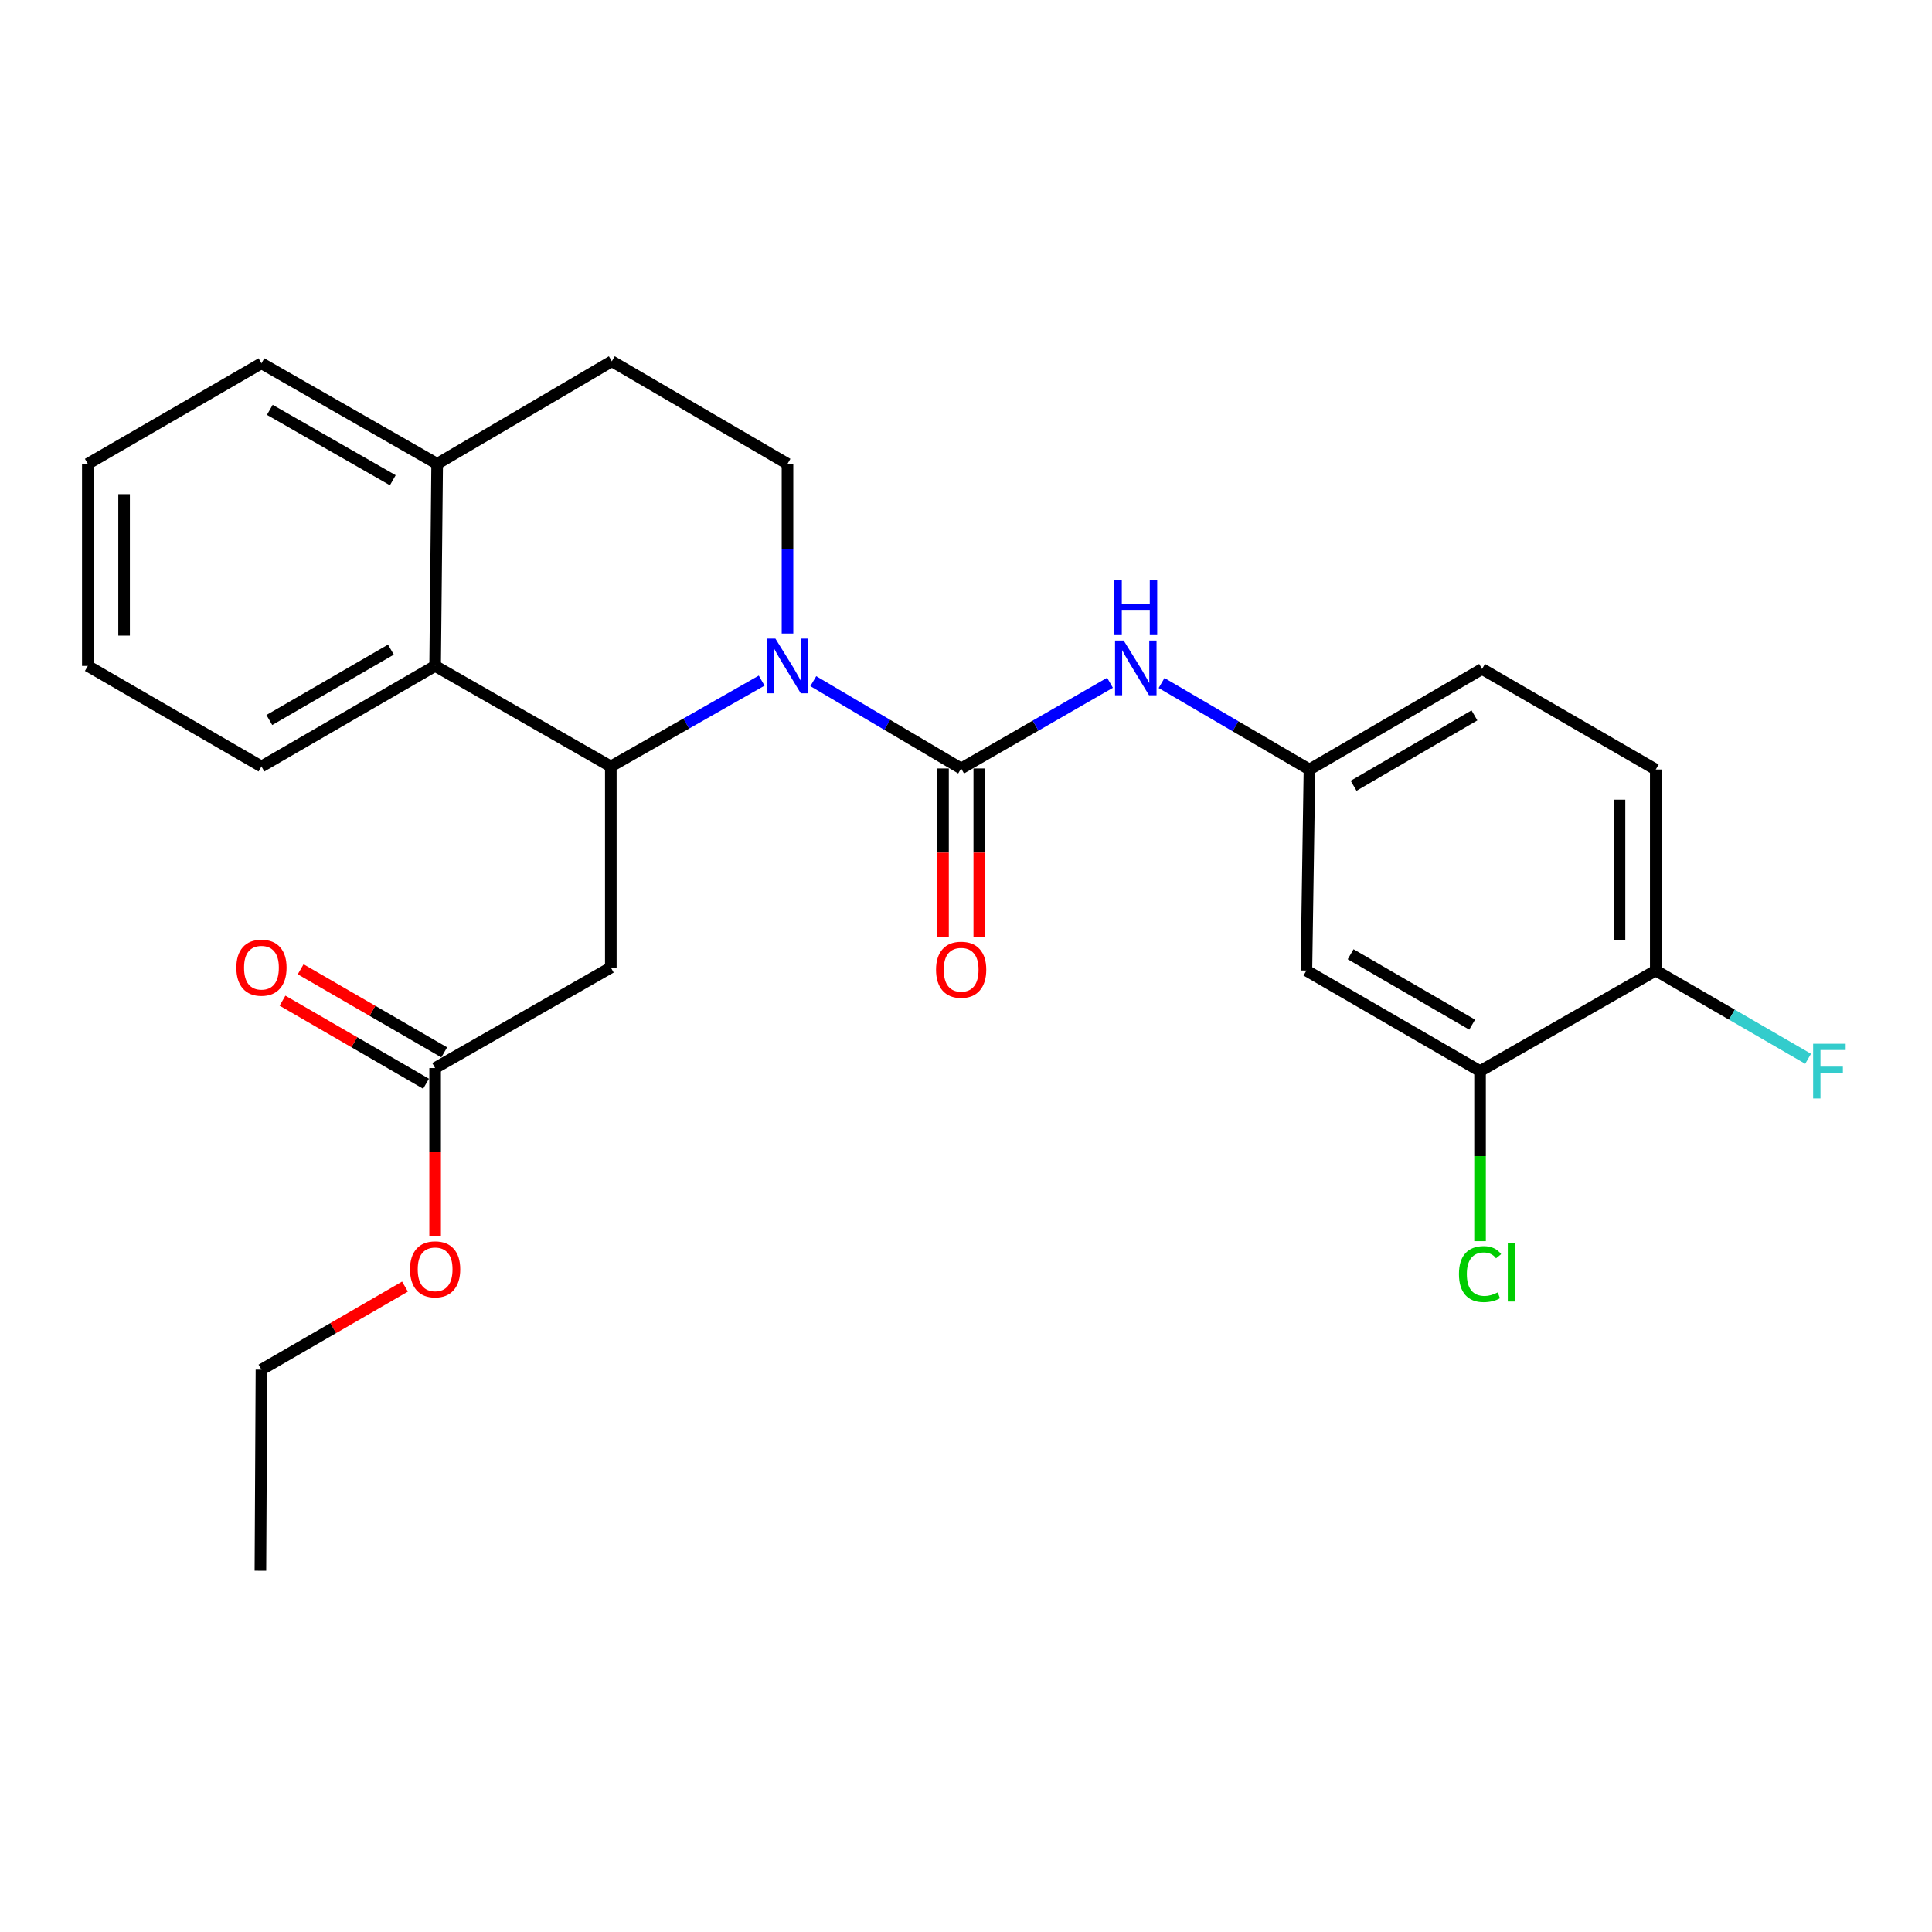 <?xml version='1.0' encoding='iso-8859-1'?>
<svg version='1.1' baseProfile='full'
              xmlns='http://www.w3.org/2000/svg'
                      xmlns:rdkit='http://www.rdkit.org/xml'
                      xmlns:xlink='http://www.w3.org/1999/xlink'
                  xml:space='preserve'
width='1000px' height='1000px' viewBox='0 0 1000 1000'>
<!-- END OF HEADER -->
<rect style='opacity:1.0;fill:#FFFFFF;stroke:none' width='1000' height='1000' x='0' y='0'> </rect>
<path class='bond-0' d='M 420.953,352.569 L 459.22,375.165' style='fill:none;fill-rule:evenodd;stroke:#0000FF;stroke-width:6px;stroke-linecap:butt;stroke-linejoin:miter;stroke-opacity:1' />
<path class='bond-0' d='M 459.22,375.165 L 497.487,397.761' style='fill:none;fill-rule:evenodd;stroke:#000000;stroke-width:6px;stroke-linecap:butt;stroke-linejoin:miter;stroke-opacity:1' />
<path class='bond-1' d='M 394.233,352.295 L 355.195,374.512' style='fill:none;fill-rule:evenodd;stroke:#0000FF;stroke-width:6px;stroke-linecap:butt;stroke-linejoin:miter;stroke-opacity:1' />
<path class='bond-1' d='M 355.195,374.512 L 316.157,396.728' style='fill:none;fill-rule:evenodd;stroke:#000000;stroke-width:6px;stroke-linecap:butt;stroke-linejoin:miter;stroke-opacity:1' />
<path class='bond-5' d='M 407.604,327.911 L 407.604,284.001' style='fill:none;fill-rule:evenodd;stroke:#0000FF;stroke-width:6px;stroke-linecap:butt;stroke-linejoin:miter;stroke-opacity:1' />
<path class='bond-5' d='M 407.604,284.001 L 407.604,240.09' style='fill:none;fill-rule:evenodd;stroke:#000000;stroke-width:6px;stroke-linecap:butt;stroke-linejoin:miter;stroke-opacity:1' />
<path class='bond-4' d='M 497.487,397.761 L 536.01,375.582' style='fill:none;fill-rule:evenodd;stroke:#000000;stroke-width:6px;stroke-linecap:butt;stroke-linejoin:miter;stroke-opacity:1' />
<path class='bond-4' d='M 536.01,375.582 L 574.533,353.403' style='fill:none;fill-rule:evenodd;stroke:#0000FF;stroke-width:6px;stroke-linecap:butt;stroke-linejoin:miter;stroke-opacity:1' />
<path class='bond-9' d='M 488.102,397.761 L 488.102,441.342' style='fill:none;fill-rule:evenodd;stroke:#000000;stroke-width:6px;stroke-linecap:butt;stroke-linejoin:miter;stroke-opacity:1' />
<path class='bond-9' d='M 488.102,441.342 L 488.102,484.924' style='fill:none;fill-rule:evenodd;stroke:#FF0000;stroke-width:6px;stroke-linecap:butt;stroke-linejoin:miter;stroke-opacity:1' />
<path class='bond-9' d='M 506.871,397.761 L 506.871,441.342' style='fill:none;fill-rule:evenodd;stroke:#000000;stroke-width:6px;stroke-linecap:butt;stroke-linejoin:miter;stroke-opacity:1' />
<path class='bond-9' d='M 506.871,441.342 L 506.871,484.924' style='fill:none;fill-rule:evenodd;stroke:#FF0000;stroke-width:6px;stroke-linecap:butt;stroke-linejoin:miter;stroke-opacity:1' />
<path class='bond-2' d='M 316.157,396.728 L 316.157,500.792' style='fill:none;fill-rule:evenodd;stroke:#000000;stroke-width:6px;stroke-linecap:butt;stroke-linejoin:miter;stroke-opacity:1' />
<path class='bond-3' d='M 316.157,396.728 L 225.221,344.686' style='fill:none;fill-rule:evenodd;stroke:#000000;stroke-width:6px;stroke-linecap:butt;stroke-linejoin:miter;stroke-opacity:1' />
<path class='bond-6' d='M 316.157,500.792 L 225.221,552.814' style='fill:none;fill-rule:evenodd;stroke:#000000;stroke-width:6px;stroke-linecap:butt;stroke-linejoin:miter;stroke-opacity:1' />
<path class='bond-20' d='M 225.221,344.686 L 135.327,396.728' style='fill:none;fill-rule:evenodd;stroke:#000000;stroke-width:6px;stroke-linecap:butt;stroke-linejoin:miter;stroke-opacity:1' />
<path class='bond-20' d='M 202.333,336.249 L 139.407,372.679' style='fill:none;fill-rule:evenodd;stroke:#000000;stroke-width:6px;stroke-linecap:butt;stroke-linejoin:miter;stroke-opacity:1' />
<path class='bond-26' d='M 225.221,344.686 L 226.274,240.09' style='fill:none;fill-rule:evenodd;stroke:#000000;stroke-width:6px;stroke-linecap:butt;stroke-linejoin:miter;stroke-opacity:1' />
<path class='bond-10' d='M 601.224,353.524 L 639.499,375.913' style='fill:none;fill-rule:evenodd;stroke:#0000FF;stroke-width:6px;stroke-linecap:butt;stroke-linejoin:miter;stroke-opacity:1' />
<path class='bond-10' d='M 639.499,375.913 L 677.774,398.303' style='fill:none;fill-rule:evenodd;stroke:#000000;stroke-width:6px;stroke-linecap:butt;stroke-linejoin:miter;stroke-opacity:1' />
<path class='bond-13' d='M 407.604,240.09 L 316.678,186.994' style='fill:none;fill-rule:evenodd;stroke:#000000;stroke-width:6px;stroke-linecap:butt;stroke-linejoin:miter;stroke-opacity:1' />
<path class='bond-14' d='M 229.921,544.692 L 192.773,523.194' style='fill:none;fill-rule:evenodd;stroke:#000000;stroke-width:6px;stroke-linecap:butt;stroke-linejoin:miter;stroke-opacity:1' />
<path class='bond-14' d='M 192.773,523.194 L 155.624,501.696' style='fill:none;fill-rule:evenodd;stroke:#FF0000;stroke-width:6px;stroke-linecap:butt;stroke-linejoin:miter;stroke-opacity:1' />
<path class='bond-14' d='M 220.52,560.937 L 183.372,539.439' style='fill:none;fill-rule:evenodd;stroke:#000000;stroke-width:6px;stroke-linecap:butt;stroke-linejoin:miter;stroke-opacity:1' />
<path class='bond-14' d='M 183.372,539.439 L 146.223,517.941' style='fill:none;fill-rule:evenodd;stroke:#FF0000;stroke-width:6px;stroke-linecap:butt;stroke-linejoin:miter;stroke-opacity:1' />
<path class='bond-19' d='M 225.221,552.814 L 225.221,596.406' style='fill:none;fill-rule:evenodd;stroke:#000000;stroke-width:6px;stroke-linecap:butt;stroke-linejoin:miter;stroke-opacity:1' />
<path class='bond-19' d='M 225.221,596.406 L 225.221,639.997' style='fill:none;fill-rule:evenodd;stroke:#FF0000;stroke-width:6px;stroke-linecap:butt;stroke-linejoin:miter;stroke-opacity:1' />
<path class='bond-7' d='M 766.072,554.399 L 676.189,502.357' style='fill:none;fill-rule:evenodd;stroke:#000000;stroke-width:6px;stroke-linecap:butt;stroke-linejoin:miter;stroke-opacity:1' />
<path class='bond-7' d='M 761.994,530.35 L 699.076,493.92' style='fill:none;fill-rule:evenodd;stroke:#000000;stroke-width:6px;stroke-linecap:butt;stroke-linejoin:miter;stroke-opacity:1' />
<path class='bond-16' d='M 766.072,554.399 L 766.072,598.41' style='fill:none;fill-rule:evenodd;stroke:#000000;stroke-width:6px;stroke-linecap:butt;stroke-linejoin:miter;stroke-opacity:1' />
<path class='bond-16' d='M 766.072,598.41 L 766.072,642.422' style='fill:none;fill-rule:evenodd;stroke:#00CC00;stroke-width:6px;stroke-linecap:butt;stroke-linejoin:miter;stroke-opacity:1' />
<path class='bond-28' d='M 766.072,554.399 L 857.019,502.357' style='fill:none;fill-rule:evenodd;stroke:#000000;stroke-width:6px;stroke-linecap:butt;stroke-linejoin:miter;stroke-opacity:1' />
<path class='bond-8' d='M 676.189,502.357 L 677.774,398.303' style='fill:none;fill-rule:evenodd;stroke:#000000;stroke-width:6px;stroke-linecap:butt;stroke-linejoin:miter;stroke-opacity:1' />
<path class='bond-17' d='M 677.774,398.303 L 767.125,346.26' style='fill:none;fill-rule:evenodd;stroke:#000000;stroke-width:6px;stroke-linecap:butt;stroke-linejoin:miter;stroke-opacity:1' />
<path class='bond-17' d='M 700.623,406.715 L 763.169,370.285' style='fill:none;fill-rule:evenodd;stroke:#000000;stroke-width:6px;stroke-linecap:butt;stroke-linejoin:miter;stroke-opacity:1' />
<path class='bond-11' d='M 226.274,240.09 L 316.678,186.994' style='fill:none;fill-rule:evenodd;stroke:#000000;stroke-width:6px;stroke-linecap:butt;stroke-linejoin:miter;stroke-opacity:1' />
<path class='bond-21' d='M 226.274,240.09 L 135.327,188.048' style='fill:none;fill-rule:evenodd;stroke:#000000;stroke-width:6px;stroke-linecap:butt;stroke-linejoin:miter;stroke-opacity:1' />
<path class='bond-21' d='M 203.31,248.574 L 139.647,212.144' style='fill:none;fill-rule:evenodd;stroke:#000000;stroke-width:6px;stroke-linecap:butt;stroke-linejoin:miter;stroke-opacity:1' />
<path class='bond-12' d='M 857.019,502.357 L 857.019,398.303' style='fill:none;fill-rule:evenodd;stroke:#000000;stroke-width:6px;stroke-linecap:butt;stroke-linejoin:miter;stroke-opacity:1' />
<path class='bond-12' d='M 838.25,486.749 L 838.25,413.911' style='fill:none;fill-rule:evenodd;stroke:#000000;stroke-width:6px;stroke-linecap:butt;stroke-linejoin:miter;stroke-opacity:1' />
<path class='bond-18' d='M 857.019,502.357 L 896.447,525.188' style='fill:none;fill-rule:evenodd;stroke:#000000;stroke-width:6px;stroke-linecap:butt;stroke-linejoin:miter;stroke-opacity:1' />
<path class='bond-18' d='M 896.447,525.188 L 935.875,548.02' style='fill:none;fill-rule:evenodd;stroke:#33CCCC;stroke-width:6px;stroke-linecap:butt;stroke-linejoin:miter;stroke-opacity:1' />
<path class='bond-15' d='M 857.019,398.303 L 767.125,346.26' style='fill:none;fill-rule:evenodd;stroke:#000000;stroke-width:6px;stroke-linecap:butt;stroke-linejoin:miter;stroke-opacity:1' />
<path class='bond-22' d='M 209.624,665.942 L 172.476,687.431' style='fill:none;fill-rule:evenodd;stroke:#FF0000;stroke-width:6px;stroke-linecap:butt;stroke-linejoin:miter;stroke-opacity:1' />
<path class='bond-22' d='M 172.476,687.431 L 135.327,708.921' style='fill:none;fill-rule:evenodd;stroke:#000000;stroke-width:6px;stroke-linecap:butt;stroke-linejoin:miter;stroke-opacity:1' />
<path class='bond-23' d='M 135.327,396.728 L 45.455,344.686' style='fill:none;fill-rule:evenodd;stroke:#000000;stroke-width:6px;stroke-linecap:butt;stroke-linejoin:miter;stroke-opacity:1' />
<path class='bond-25' d='M 135.327,188.048 L 45.455,240.09' style='fill:none;fill-rule:evenodd;stroke:#000000;stroke-width:6px;stroke-linecap:butt;stroke-linejoin:miter;stroke-opacity:1' />
<path class='bond-24' d='M 135.327,708.921 L 134.785,813.006' style='fill:none;fill-rule:evenodd;stroke:#000000;stroke-width:6px;stroke-linecap:butt;stroke-linejoin:miter;stroke-opacity:1' />
<path class='bond-27' d='M 45.455,344.686 L 45.455,240.09' style='fill:none;fill-rule:evenodd;stroke:#000000;stroke-width:6px;stroke-linecap:butt;stroke-linejoin:miter;stroke-opacity:1' />
<path class='bond-27' d='M 64.224,328.997 L 64.224,255.779' style='fill:none;fill-rule:evenodd;stroke:#000000;stroke-width:6px;stroke-linecap:butt;stroke-linejoin:miter;stroke-opacity:1' />
<path  class='atom-0' d='M 401.344 330.526
L 410.624 345.526
Q 411.544 347.006, 413.024 349.686
Q 414.504 352.366, 414.584 352.526
L 414.584 330.526
L 418.344 330.526
L 418.344 358.846
L 414.464 358.846
L 404.504 342.446
Q 403.344 340.526, 402.104 338.326
Q 400.904 336.126, 400.544 335.446
L 400.544 358.846
L 396.864 358.846
L 396.864 330.526
L 401.344 330.526
' fill='#0000FF'/>
<path  class='atom-5' d='M 581.621 331.558
L 590.901 346.558
Q 591.821 348.038, 593.301 350.718
Q 594.781 353.398, 594.861 353.558
L 594.861 331.558
L 598.621 331.558
L 598.621 359.878
L 594.741 359.878
L 584.781 343.478
Q 583.621 341.558, 582.381 339.358
Q 581.181 337.158, 580.821 336.478
L 580.821 359.878
L 577.141 359.878
L 577.141 331.558
L 581.621 331.558
' fill='#0000FF'/>
<path  class='atom-5' d='M 576.801 300.406
L 580.641 300.406
L 580.641 312.446
L 595.121 312.446
L 595.121 300.406
L 598.961 300.406
L 598.961 328.726
L 595.121 328.726
L 595.121 315.646
L 580.641 315.646
L 580.641 328.726
L 576.801 328.726
L 576.801 300.406
' fill='#0000FF'/>
<path  class='atom-10' d='M 484.487 501.926
Q 484.487 495.126, 487.847 491.326
Q 491.207 487.526, 497.487 487.526
Q 503.767 487.526, 507.127 491.326
Q 510.487 495.126, 510.487 501.926
Q 510.487 508.806, 507.087 512.726
Q 503.687 516.606, 497.487 516.606
Q 491.247 516.606, 487.847 512.726
Q 484.487 508.846, 484.487 501.926
M 497.487 513.406
Q 501.807 513.406, 504.127 510.526
Q 506.487 507.606, 506.487 501.926
Q 506.487 496.366, 504.127 493.566
Q 501.807 490.726, 497.487 490.726
Q 493.167 490.726, 490.807 493.526
Q 488.487 496.326, 488.487 501.926
Q 488.487 507.646, 490.807 510.526
Q 493.167 513.406, 497.487 513.406
' fill='#FF0000'/>
<path  class='atom-15' d='M 122.327 500.872
Q 122.327 494.072, 125.687 490.272
Q 129.047 486.472, 135.327 486.472
Q 141.607 486.472, 144.967 490.272
Q 148.327 494.072, 148.327 500.872
Q 148.327 507.752, 144.927 511.672
Q 141.527 515.552, 135.327 515.552
Q 129.087 515.552, 125.687 511.672
Q 122.327 507.792, 122.327 500.872
M 135.327 512.352
Q 139.647 512.352, 141.967 509.472
Q 144.327 506.552, 144.327 500.872
Q 144.327 495.312, 141.967 492.512
Q 139.647 489.672, 135.327 489.672
Q 131.007 489.672, 128.647 492.472
Q 126.327 495.272, 126.327 500.872
Q 126.327 506.592, 128.647 509.472
Q 131.007 512.352, 135.327 512.352
' fill='#FF0000'/>
<path  class='atom-17' d='M 755.152 659.464
Q 755.152 652.424, 758.432 648.744
Q 761.752 645.024, 768.032 645.024
Q 773.872 645.024, 776.992 649.144
L 774.352 651.304
Q 772.072 648.304, 768.032 648.304
Q 763.752 648.304, 761.472 651.184
Q 759.232 654.024, 759.232 659.464
Q 759.232 665.064, 761.552 667.944
Q 763.912 670.824, 768.472 670.824
Q 771.592 670.824, 775.232 668.944
L 776.352 671.944
Q 774.872 672.904, 772.632 673.464
Q 770.392 674.024, 767.912 674.024
Q 761.752 674.024, 758.432 670.264
Q 755.152 666.504, 755.152 659.464
' fill='#00CC00'/>
<path  class='atom-17' d='M 780.432 643.304
L 784.112 643.304
L 784.112 673.664
L 780.432 673.664
L 780.432 643.304
' fill='#00CC00'/>
<path  class='atom-19' d='M 938.471 540.239
L 955.311 540.239
L 955.311 543.479
L 942.271 543.479
L 942.271 552.079
L 953.871 552.079
L 953.871 555.359
L 942.271 555.359
L 942.271 568.559
L 938.471 568.559
L 938.471 540.239
' fill='#33CCCC'/>
<path  class='atom-20' d='M 212.221 657
Q 212.221 650.2, 215.581 646.4
Q 218.941 642.6, 225.221 642.6
Q 231.501 642.6, 234.861 646.4
Q 238.221 650.2, 238.221 657
Q 238.221 663.88, 234.821 667.8
Q 231.421 671.68, 225.221 671.68
Q 218.981 671.68, 215.581 667.8
Q 212.221 663.92, 212.221 657
M 225.221 668.48
Q 229.541 668.48, 231.861 665.6
Q 234.221 662.68, 234.221 657
Q 234.221 651.44, 231.861 648.64
Q 229.541 645.8, 225.221 645.8
Q 220.901 645.8, 218.541 648.6
Q 216.221 651.4, 216.221 657
Q 216.221 662.72, 218.541 665.6
Q 220.901 668.48, 225.221 668.48
' fill='#FF0000'/>
</svg>
